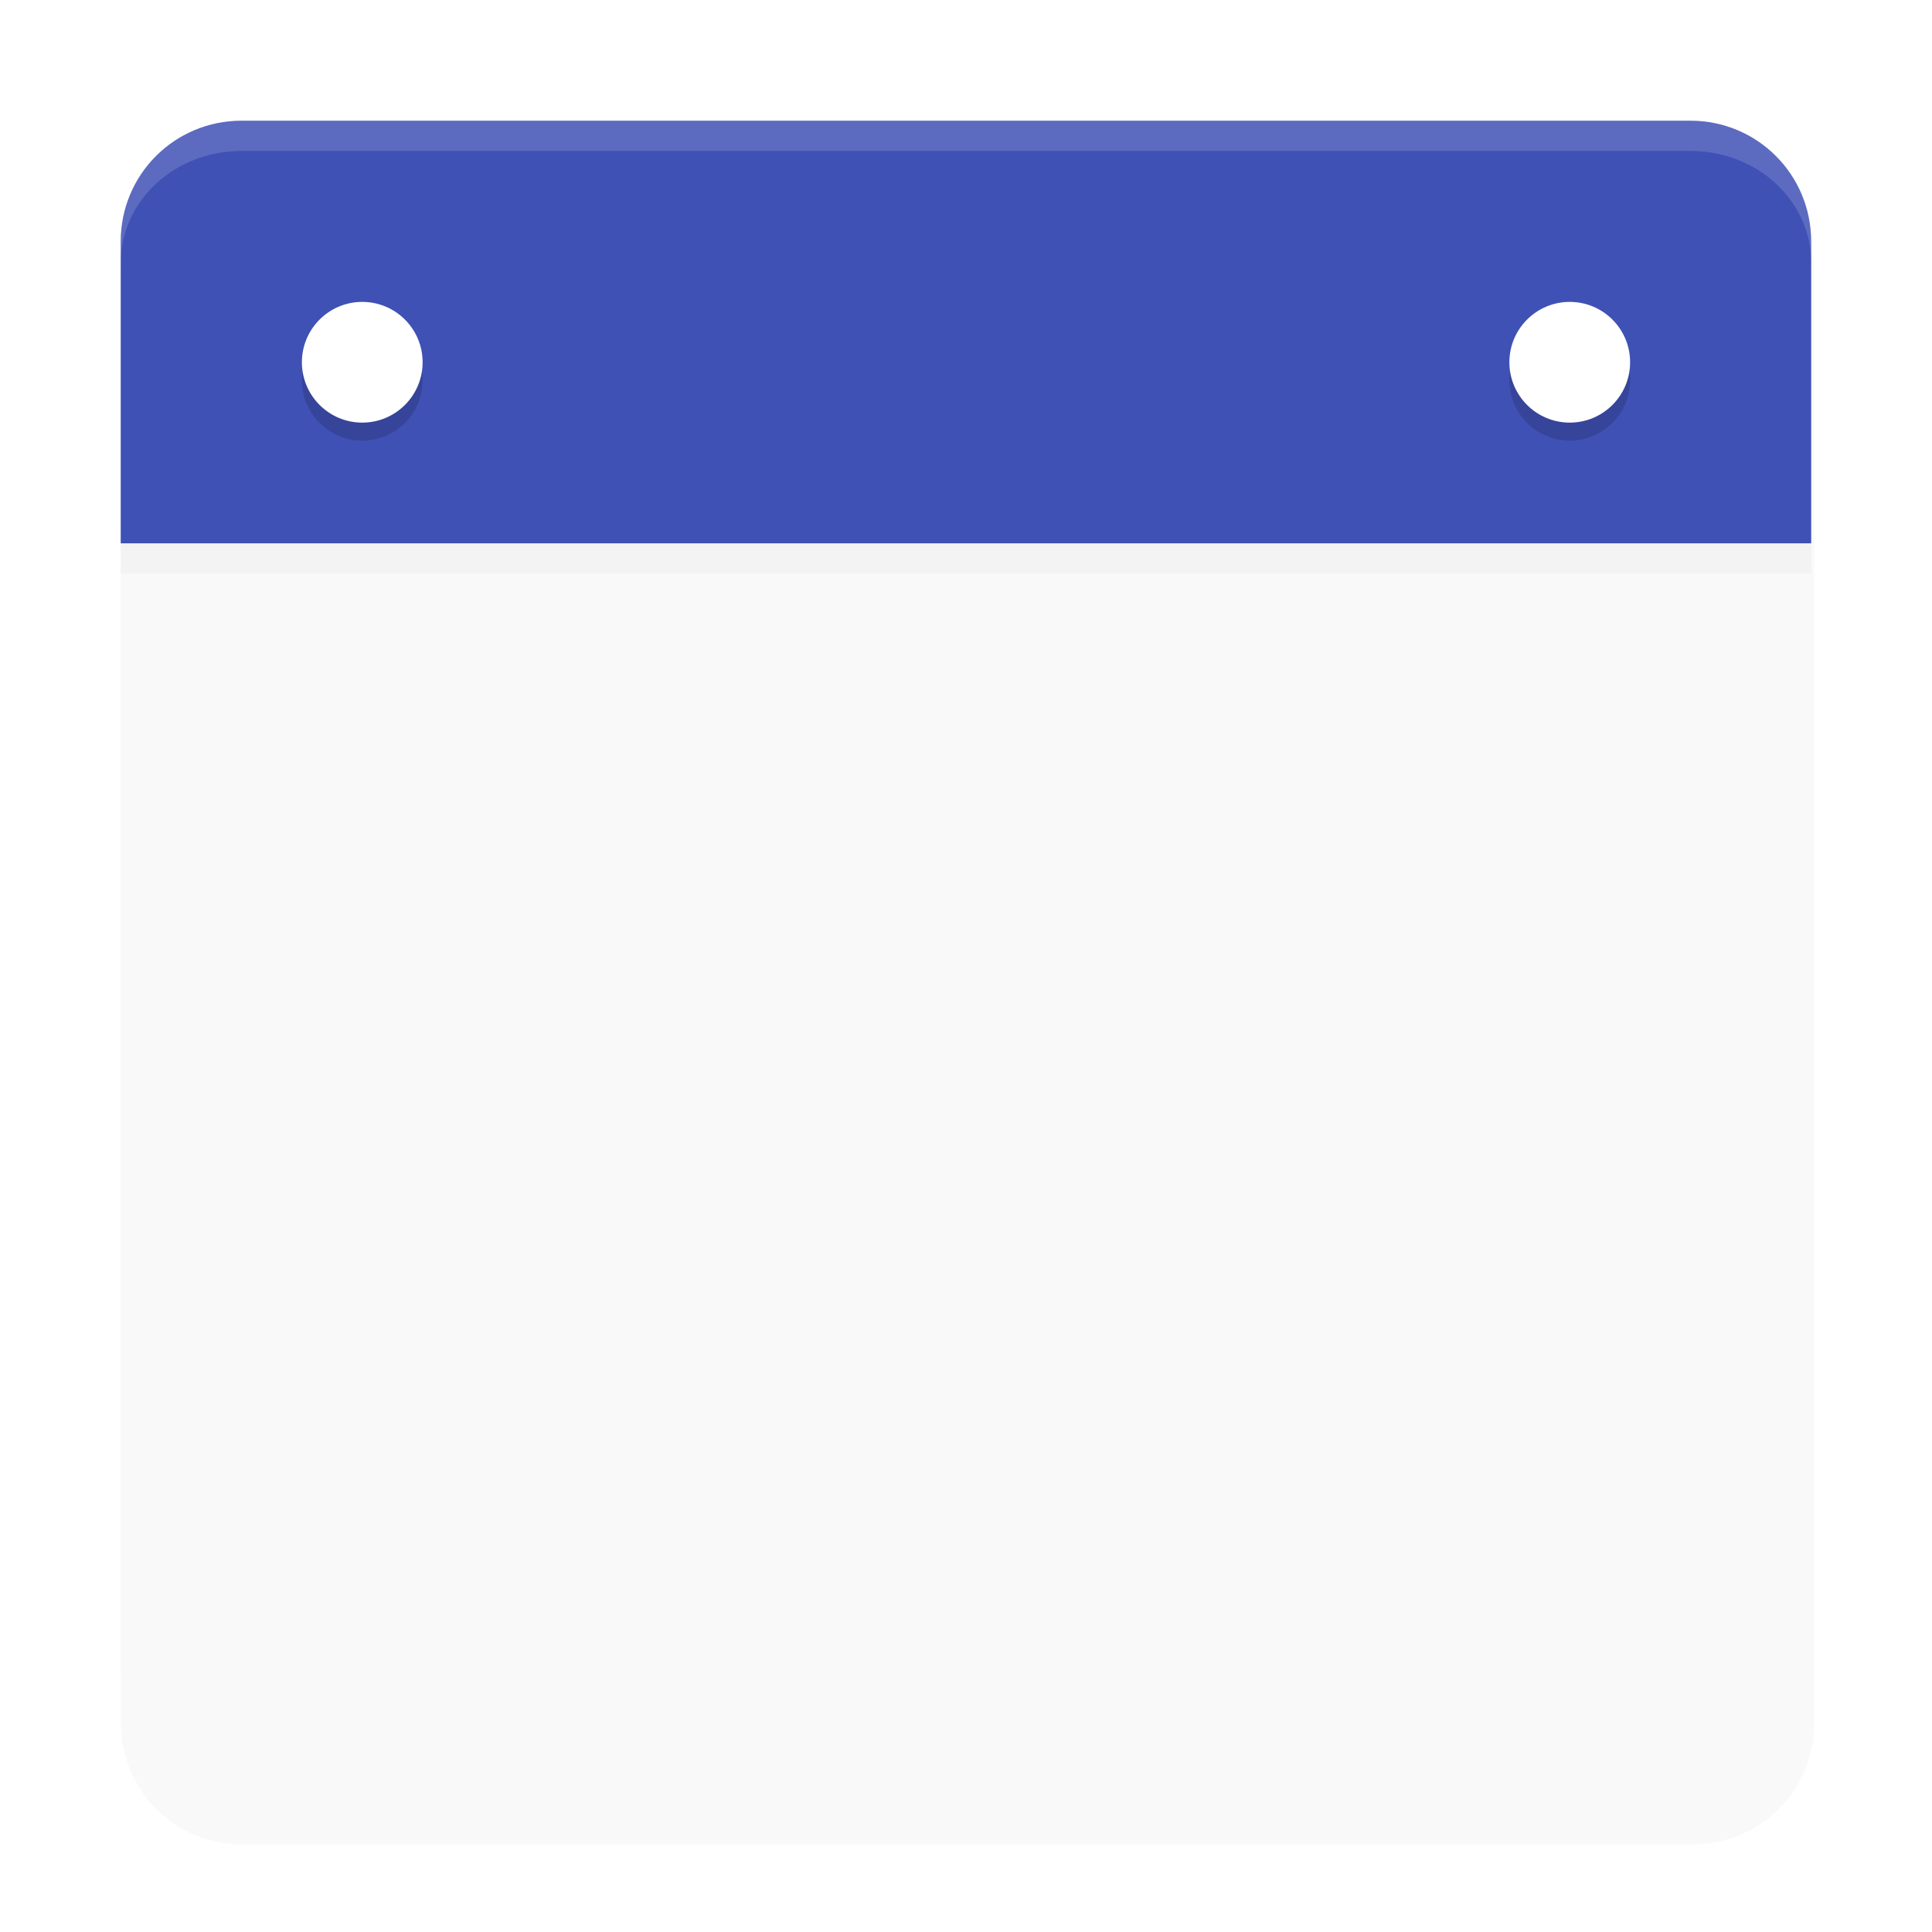 <svg xmlns="http://www.w3.org/2000/svg" width="64" height="64" viewBox="0 0 16.933 16.933"><defs><filter id="a" width="1.072" height="1.072" x="-.036" y="-.036" color-interpolation-filters="sRGB"><feGaussianBlur stdDeviation=".84"/></filter><filter id="c" width="1.037" height="3.052" x="-.018" y="-1.026" color-interpolation-filters="sRGB"><feGaussianBlur stdDeviation=".113"/></filter></defs><path d="M8 4C5.784 4 4 5.784 4 8v48c0 2.216 1.784 4 4 4h48c2.216 0 4-1.784 4-4V8c0-2.216-1.784-4-4-4z" enable-background="new" filter="url(#a)" opacity=".15" transform="translate(0 .266)scale(.265)"/><path fill="#f9f9f9" d="M1.058 4.498v10.054c0 .586.472 1.058 1.059 1.058h12.7c.586 0 1.058-.472 1.058-1.058V4.498z" enable-background="new"/><rect width="14.816" height=".265" x="1.058" y="4.762" filter="url(#c)" opacity=".15" ry="0" style="paint-order:normal"/><path fill="#3f51b5" d="M2.117 1.058c-.587 0-1.059.472-1.059 1.059v2.645h14.816V2.117c0-.587-.472-1.059-1.058-1.059z" enable-background="new"/><circle cx="3.175" cy="3.333" r=".529" enable-background="new" opacity=".15"/><circle cx="3.175" cy="3.175" r=".529" fill="#fff" enable-background="new"/><circle cx="13.758" cy="3.333" r=".529" enable-background="new" opacity=".15"/><circle cx="13.758" cy="3.175" r=".529" fill="#fff" enable-background="new"/><path fill="#fff" d="M2.117 1.058c-.587 0-1.059.472-1.059 1.059v.189c0-.545.472-.983 1.059-.983h12.7c.586 0 1.058.438 1.058.983v-.19c0-.586-.472-1.058-1.059-1.058z" enable-background="new" opacity=".15"/></svg>